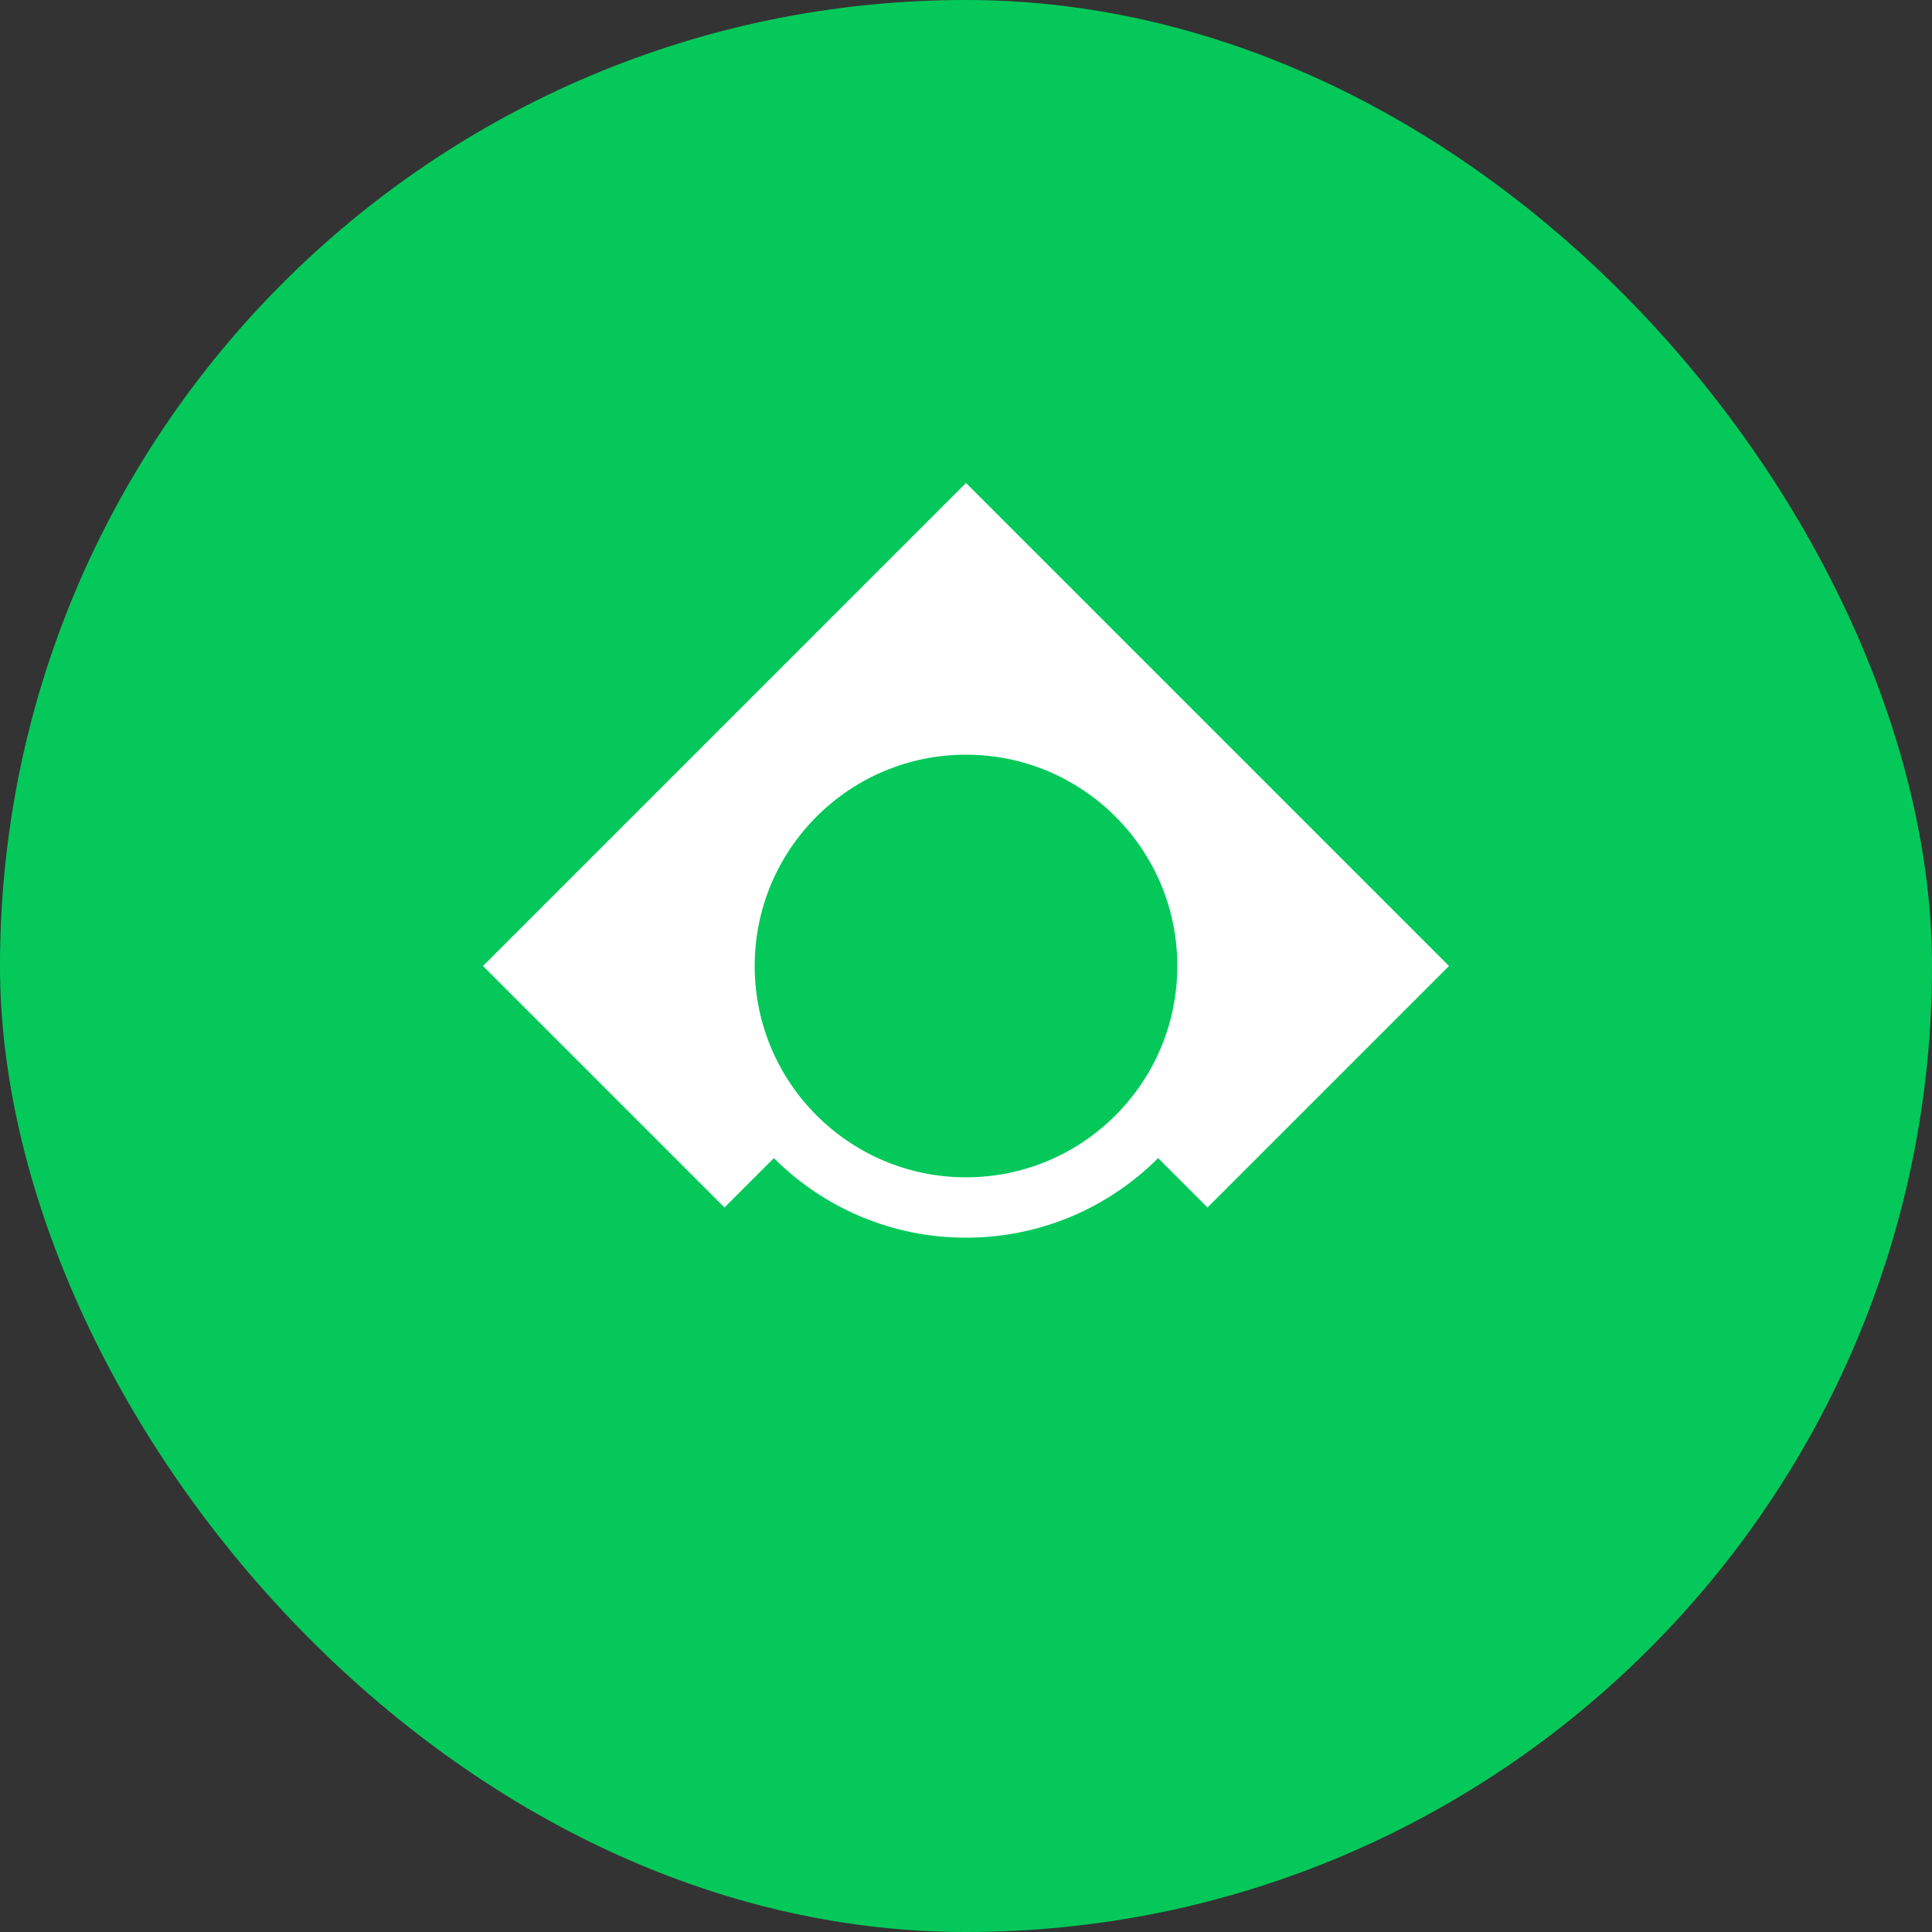 <svg width="32" height="32" viewBox="0 0 32 32" fill="none" xmlns="http://www.w3.org/2000/svg">
  <rect x="0" y="0" width="32" height="32" fill="#333333" stroke="none"/>
  <rect width="32" height="32" rx="16" fill="#04c95a"/>
  
  <!-- Simple geometric shape for the favicon -->
  <path d="M16 8L8 16L12 20L16 16L20 20L24 16L16 8Z" fill="white"/>
  <circle cx="16" cy="16" r="4" fill="#04c95a" stroke="white" stroke-width="1"/>
</svg>